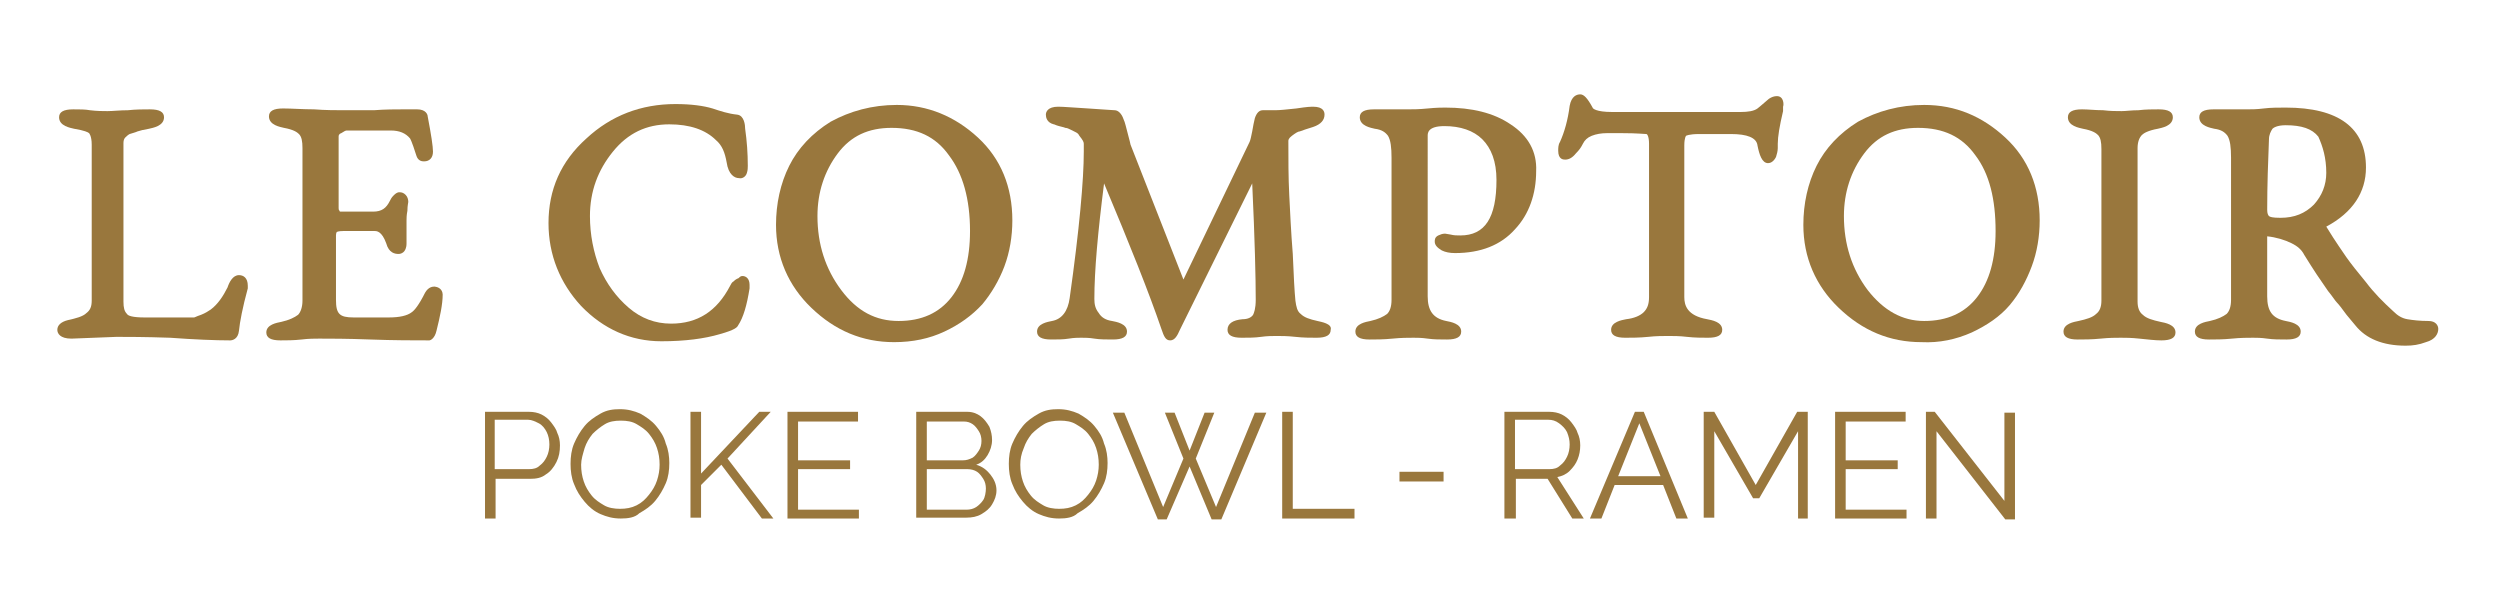<?xml version="1.0" encoding="utf-8"?>
<!-- Generator: Adobe Illustrator 24.3.0, SVG Export Plug-In . SVG Version: 6.00 Build 0)  -->
<svg version="1.1" id="Calque_1" xmlns="http://www.w3.org/2000/svg" xmlns:xlink="http://www.w3.org/1999/xlink" x="0px" y="0px"
	 viewBox="0 0 283.5 68.8" style="enable-background:new 0 0 283.5 68.8;" xml:space="preserve">
<style type="text/css">
	.st0{fill:#99773D;}
</style>
<g>
	<path class="st0" d="M26.1,38.6c0.2,0,0.9-0.1,1-1.1s0.4-2.6,1-4.8v-0.1c0-0.1,0-0.1,0-0.2c0-0.9-0.5-1.2-1-1.2
		c-0.7,0-1.1,0.8-1.3,1.4c-0.5,1-1.1,1.9-1.9,2.5c-0.3,0.2-0.6,0.4-1.1,0.6C22.2,35.9,22.1,36,22,36h-5.6c-1.4,0-1.9-0.2-2-0.4
		c-0.3-0.3-0.4-0.7-0.4-1.4v-18c0-0.3,0.1-0.5,0.2-0.6c0.1-0.1,0.3-0.3,0.5-0.4c0.3-0.1,0.7-0.2,0.9-0.3c0.3-0.1,0.7-0.2,1.3-0.3
		c0.4-0.1,1.7-0.3,1.7-1.3c0-0.6-0.5-0.9-1.6-0.9c-0.7,0-1.6,0-2.5,0.1c-0.9,0-1.7,0.1-2.3,0.1c-0.5,0-1.2,0-2-0.1
		c-0.5-0.1-1.2-0.1-1.9-0.1c-1.1,0-1.6,0.3-1.6,0.9c0,1,1.3,1.2,1.7,1.3c1.2,0.2,1.6,0.4,1.7,0.5c0,0,0.3,0.3,0.3,1.3v17.7
		c0,0.7-0.2,1.1-0.6,1.4c-0.4,0.4-1.2,0.6-2.1,0.8c-0.8,0.2-1.2,0.6-1.2,1.1c0,0.4,0.3,1,1.6,1l0,0l5.1-0.2c1.2,0,3.2,0,6.1,0.1
		C22,38.5,24.4,38.6,26.1,38.6z"/>
	<path class="st0" d="M49.5,37.5c0.4-1.6,0.7-3,0.7-4.1c0-0.2-0.1-0.8-0.9-0.9c-0.2,0-0.7,0-1.1,0.7c-0.7,1.4-1.2,2-1.5,2.2
		c-0.5,0.4-1.4,0.6-2.6,0.6h-4c-0.8,0-1.3-0.1-1.6-0.4c-0.3-0.3-0.4-0.8-0.4-1.6v-7.3c0-0.3,0.1-0.4,0.1-0.4l0,0
		c0,0,0.2-0.1,0.7-0.1h3.6c0.2,0,0.8,0,1.3,1.4c0.3,1.1,1,1.2,1.4,1.2c0.2,0,0.9-0.1,0.9-1.2c0-0.1,0-0.5,0-1.2s0-1.2,0-1.4
		c0-0.2,0-0.6,0.1-1.1c0-0.6,0.1-0.9,0.1-1c0-0.3-0.1-0.6-0.3-0.8c-0.2-0.2-0.4-0.3-0.7-0.3s-0.5,0.2-0.7,0.4
		c-0.2,0.2-0.3,0.4-0.4,0.6c-0.4,0.8-0.9,1.2-1.9,1.2h-3.7c0,0-0.1,0-0.1-0.1c-0.1-0.1-0.1-0.2-0.1-0.3v-8.1c0-0.1,0-0.3,0.3-0.4
		c0.3-0.2,0.5-0.3,0.6-0.3h5c1,0,1.7,0.3,2.2,0.9c0,0,0.2,0.3,0.7,1.9c0.2,0.7,0.7,0.7,0.9,0.7c0.6,0,1-0.4,1-1.1
		c0-0.6-0.2-1.9-0.6-4c0-0.2-0.2-0.8-1.2-0.8c-0.1,0-0.6,0-1.5,0s-2.1,0-3.4,0.1c-1.3,0-2.5,0-3.5,0c-0.8,0-2,0-3.3-0.1
		c-1.3,0-2.5-0.1-3.5-0.1c-1.1,0-1.6,0.3-1.6,0.9c0,1,1.3,1.2,1.7,1.3c1.1,0.2,1.5,0.5,1.7,0.7c0.3,0.3,0.4,0.8,0.4,1.6v17.3
		c0,0.7-0.2,1.3-0.5,1.6c-0.4,0.3-1,0.6-1.9,0.8c-0.5,0.1-1.7,0.3-1.7,1.2c0,0.6,0.5,0.9,1.6,0.9c0.7,0,1.5,0,2.4-0.1
		c0.8-0.1,1.5-0.1,2-0.1c1.2,0,3.1,0,5.8,0.1s4.9,0.1,6.7,0.1C48.8,38.6,49.3,38.4,49.5,37.5z"/>
	<path class="st0" d="M84.2,31.3c-0.2,0-0.3,0.1-0.4,0.2c0,0-0.1,0.1-0.2,0.1c-0.2,0.1-0.3,0.2-0.4,0.3c-0.2,0.1-0.3,0.3-0.4,0.5
		l0,0c-1.5,2.9-3.7,4.3-6.7,4.3c-1.8,0-3.4-0.6-4.8-1.8s-2.5-2.7-3.3-4.5c-0.7-1.8-1.1-3.8-1.1-5.9c0-2.8,0.9-5.2,2.6-7.3
		s3.8-3.1,6.4-3.1c2.3,0,4.1,0.6,5.3,1.8c0.7,0.6,1,1.4,1.2,2.5c0.2,1.4,0.9,1.8,1.4,1.8c0.4,0.1,0.8-0.2,0.9-0.6
		c0.1-0.3,0.1-0.6,0.1-0.8c0-1.4-0.1-2.8-0.3-4.2c0-0.4-0.1-1.5-0.9-1.6c-1-0.1-1.9-0.4-2.8-0.7c-1-0.3-2.4-0.5-4.2-0.5
		c-3.9,0-7.3,1.3-10.1,3.9c-2.9,2.6-4.3,5.8-4.3,9.6c0,3.6,1.3,6.8,3.7,9.4c2.5,2.6,5.6,4,9.1,4c2.7,0,4.9-0.3,6.6-0.8
		c1.8-0.5,2-0.8,2.1-1c0.6-0.9,1-2.3,1.3-4.2v-0.1c0-0.1,0-0.2,0-0.3C85,31.6,84.6,31.3,84.2,31.3z"/>
	<path class="st0" d="M113.9,30.2c0.6-1.6,0.9-3.4,0.9-5.2c0-3.8-1.3-7-3.9-9.4s-5.7-3.7-9.2-3.7c-2.8,0-5.3,0.7-7.5,1.9
		c-2.1,1.3-3.7,3-4.7,5S88,23.1,88,25.5c0,3.7,1.4,6.9,4,9.4c2.7,2.6,5.8,3.9,9.4,3.9c2.1,0,4-0.4,5.7-1.2s3.1-1.8,4.3-3.1
		C112.4,33.3,113.3,31.8,113.9,30.2z M110,26.2c0,3.2-0.7,5.7-2.1,7.5c-1.4,1.8-3.4,2.7-6,2.7s-4.7-1.1-6.5-3.5s-2.7-5.2-2.7-8.4
		c0-2.7,0.8-5.1,2.3-7.1s3.5-2.9,6.1-2.9c2.9,0,5,1,6.5,3.1C109.2,19.7,110,22.6,110,26.2z"/>
	<path class="st0" d="M149.4,36.4c-0.9-0.2-1.5-0.4-1.9-0.8c-0.4-0.3-0.5-0.8-0.6-1.5c-0.1-1-0.2-2.8-0.3-5.3
		c-0.2-2.5-0.3-4.7-0.4-6.7c-0.1-2-0.1-4-0.1-6.1c0-0.1,0-0.3,0.4-0.6s0.7-0.5,0.9-0.5c0.3-0.1,0.8-0.3,1.5-0.5
		c0.9-0.3,1.3-0.8,1.3-1.4c0-0.3-0.1-0.9-1.3-0.9h-0.1c-0.1,0-0.5,0-1.8,0.2c-1,0.1-1.8,0.2-2.4,0.2h-1.4c-0.4,0-0.7,0.3-0.9,0.9
		c-0.1,0.4-0.2,0.9-0.3,1.5c-0.1,0.5-0.2,1-0.3,1.2l-7.5,15.6l-6-15.3c0-0.1-0.1-0.4-0.3-1.2c-0.2-0.7-0.3-1.3-0.5-1.7
		c-0.2-0.6-0.6-1-1-1c-0.3,0-1.3-0.1-3-0.2c-1.7-0.1-2.8-0.2-3.4-0.2c-1.2,0-1.4,0.6-1.4,0.9c0,0.3,0.1,0.9,0.9,1.1
		c0.1,0,0.2,0.1,0.6,0.2c0.3,0.1,0.5,0.1,0.7,0.2c0.2,0,0.4,0.1,0.6,0.2c0.2,0.1,0.4,0.2,0.6,0.3s0.3,0.2,0.4,0.4
		c0.4,0.5,0.5,0.7,0.5,0.9c0,0.1,0,0.2,0,0.4c0,0.2,0,0.3,0,0.5c0,3.2-0.5,8.8-1.6,16.6c-0.2,1.5-0.9,2.4-2,2.6
		c-0.5,0.1-1.7,0.3-1.7,1.2c0,0.6,0.5,0.9,1.6,0.9c0.7,0,1.4,0,2-0.1s1.1-0.1,1.4-0.1c0.4,0,0.9,0,1.5,0.1s1.4,0.1,2.1,0.1
		c1.1,0,1.6-0.3,1.6-0.9c0-0.9-1.2-1.1-1.7-1.2c-0.7-0.1-1.2-0.4-1.5-0.9c-0.4-0.5-0.5-1-0.5-1.6c0-3.2,0.4-7.6,1.1-13.1
		c2.9,6.9,5.1,12.4,6.5,16.5c0.3,0.9,0.5,1.3,1,1.3s0.8-0.5,1.1-1.2l8.2-16.6c0.3,6.4,0.4,10.8,0.4,13.2c0,1-0.2,1.5-0.3,1.7
		c-0.2,0.3-0.6,0.5-1.2,0.5c-1.1,0.1-1.7,0.5-1.7,1.2c0,0.6,0.5,0.9,1.6,0.9c0.7,0,1.5,0,2.2-0.1s1.3-0.1,1.8-0.1s1.2,0,2.1,0.1
		c0.9,0.1,1.7,0.1,2.4,0.1c1.1,0,1.6-0.3,1.6-0.9C151.1,36.7,149.8,36.5,149.4,36.4z"/>
	<path class="st0" d="M171.3,14.1c-1.9-1.3-4.4-1.9-7.4-1.9c-0.3,0-1,0-2,0.1s-1.7,0.1-2.3,0.1c-0.5,0-1,0-1.7,0c-0.6,0-1.3,0-2.1,0
		c-1.1,0-1.6,0.3-1.6,0.9c0,1,1.3,1.2,1.7,1.3c0.8,0.1,1.2,0.4,1.5,0.8c0.3,0.5,0.4,1.3,0.4,2.5V34c0,0.8-0.2,1.3-0.5,1.6
		c-0.4,0.3-1,0.6-1.9,0.8c-0.5,0.1-1.7,0.3-1.7,1.2c0,0.6,0.5,0.9,1.6,0.9c0.7,0,1.6,0,2.6-0.1s1.8-0.1,2.4-0.1c0.4,0,0.9,0,1.6,0.1
		c0.7,0.1,1.4,0.1,2.2,0.1c1.1,0,1.6-0.3,1.6-0.9c0-0.9-1.2-1.1-1.7-1.2c-1.5-0.3-2.1-1.2-2.1-2.8V15.4c0-0.3,0-1.1,1.9-1.1
		c1.8,0,3.3,0.5,4.3,1.5s1.6,2.5,1.6,4.6c0,4.3-1.3,6.3-4.1,6.3c-0.4,0-0.7,0-1.1-0.1l-0.6-0.1h-0.1c-0.2,0-0.5,0.1-0.7,0.2
		c-0.4,0.2-0.4,0.5-0.4,0.7c0,0.4,0.3,0.7,0.8,1c0.4,0.2,0.9,0.3,1.5,0.3c2.9,0,5.2-0.9,6.8-2.7c1.6-1.7,2.4-4,2.4-6.6
		C174.3,17.2,173.3,15.4,171.3,14.1z"/>
	<path class="st0" d="M201.5,10.9c-0.3,0-0.6,0.1-0.9,0.3c-0.2,0.2-0.5,0.4-0.7,0.6c-0.2,0.2-0.5,0.4-0.6,0.5
		c-0.4,0.3-1.1,0.4-1.9,0.4h-14.6c-1.8,0-2.2-0.4-2.2-0.5c-0.6-1.1-1-1.5-1.4-1.5s-1,0.2-1.2,1.3c-0.2,1.6-0.6,3-1.1,4.1
		c-0.2,0.3-0.2,0.7-0.2,1c0,1,0.6,1,0.8,1c0.4,0,0.8-0.2,1.2-0.7c0.4-0.4,0.6-0.7,0.8-1.1c0.2-0.4,0.5-0.7,1-0.9s1.1-0.3,1.7-0.3
		h1.8c1.7,0,2.4,0.1,2.7,0.1c0.1,0,0.3,0.3,0.3,1.1v17.4c0,0.8-0.2,1.3-0.6,1.7c-0.4,0.4-1.1,0.7-2,0.8c-0.5,0.1-1.7,0.3-1.7,1.2
		c0,0.6,0.5,0.9,1.6,0.9c0.7,0,1.6,0,2.6-0.1c0.9-0.1,1.7-0.1,2.3-0.1c0.5,0,1.3,0,2.1,0.1c0.9,0.1,1.7,0.1,2.4,0.1
		c1.1,0,1.6-0.3,1.6-0.9c0-0.9-1.2-1.1-1.7-1.2c-2.3-0.4-2.6-1.6-2.6-2.5V16.5c0-0.9,0.2-1.1,0.2-1.1s0.3-0.2,1.5-0.2h3.6
		c1.8,0,2.9,0.4,3,1.3c0.2,1,0.5,2,1.2,2c0.2,0,0.6-0.1,0.9-0.7c0.1-0.3,0.2-0.7,0.2-1v-0.5c0-0.8,0.2-2,0.6-3.7v-0.1c0,0,0,0,0-0.1
		s0-0.2,0-0.3C202.3,11.9,202.3,10.9,201.5,10.9z"/>
	<path class="st0" d="M223.6,37.7c1.7-0.8,3.2-1.8,4.3-3.1c1.1-1.3,1.9-2.8,2.5-4.4s0.9-3.4,0.9-5.2c0-3.8-1.3-7-3.9-9.4
		c-2.6-2.4-5.6-3.7-9.2-3.7c-2.8,0-5.3,0.7-7.5,1.9c-2.1,1.3-3.7,3-4.7,5s-1.5,4.3-1.5,6.7c0,3.7,1.4,6.9,4,9.4
		c2.7,2.6,5.8,3.9,9.4,3.9C219.9,38.9,221.8,38.5,223.6,37.7z M211.8,32.9c-1.8-2.4-2.7-5.2-2.7-8.4c0-2.7,0.8-5.1,2.3-7.1
		s3.5-2.9,6.1-2.9c2.9,0,5,1,6.5,3.1c1.6,2.1,2.3,5,2.3,8.6c0,3.2-0.7,5.7-2.1,7.5c-1.4,1.8-3.4,2.7-6,2.7
		C215.7,36.4,213.6,35.2,211.8,32.9z"/>
	<path class="st0" d="M245.1,38.6c1.1,0,1.6-0.3,1.6-0.9c0-0.9-1.2-1.1-1.7-1.2c-0.9-0.2-1.6-0.4-2-0.8c-0.4-0.3-0.6-0.8-0.6-1.5
		V16.8c0-0.7,0.2-1.2,0.5-1.5c0.2-0.2,0.7-0.5,1.8-0.7c0.4-0.1,1.7-0.3,1.7-1.3c0-0.6-0.5-0.9-1.6-0.9c-0.7,0-1.5,0-2.3,0.1
		c-0.8,0-1.4,0.1-1.9,0.1c-0.6,0-1.3,0-2.1-0.1c-0.9,0-1.7-0.1-2.4-0.1c-1.1,0-1.6,0.3-1.6,0.9c0,1,1.3,1.2,1.7,1.3
		c1.1,0.2,1.5,0.5,1.7,0.7c0.3,0.3,0.4,0.8,0.4,1.6v17.2c0,0.7-0.2,1.2-0.6,1.5c-0.4,0.4-1.1,0.6-2,0.8c-0.5,0.1-1.7,0.3-1.7,1.2
		c0,0.6,0.5,0.9,1.6,0.9c0.7,0,1.6,0,2.6-0.1s1.7-0.1,2.3-0.1c0.5,0,1.2,0,2.1,0.1C243.6,38.5,244.4,38.6,245.1,38.6z"/>
	<path class="st0" d="M275.1,38.8c1.1-0.3,1.4-1,1.4-1.5c0-0.4-0.3-0.9-1.1-0.9c-1,0-1.8-0.1-2.4-0.2c-0.6-0.1-1.1-0.4-1.6-0.9
		c-1.1-1-2.2-2.1-3.1-3.3c-1-1.2-1.7-2.1-2.2-2.8c-0.4-0.6-1.2-1.7-2.3-3.5c3-1.6,4.5-3.9,4.5-6.7c0-4.5-3.1-6.8-9.1-6.8
		c-0.8,0-1.7,0-2.5,0.1c-0.8,0.1-1.4,0.1-1.9,0.1s-1,0-1.7,0c-0.6,0-1.3,0-2.1,0c-1.1,0-1.6,0.3-1.6,0.9c0,1,1.3,1.2,1.7,1.3
		c0.8,0.1,1.2,0.4,1.5,0.8c0.3,0.5,0.4,1.3,0.4,2.5V34c0,0.8-0.2,1.3-0.5,1.6c-0.4,0.3-1,0.6-1.9,0.8c-0.5,0.1-1.7,0.3-1.7,1.2
		c0,0.6,0.5,0.9,1.6,0.9c0.7,0,1.6,0,2.6-0.1s1.8-0.1,2.4-0.1c0.4,0,0.9,0,1.6,0.1c0.7,0.1,1.4,0.1,2.2,0.1c1.1,0,1.6-0.3,1.6-0.9
		c0-0.9-1.2-1.1-1.7-1.2c-1.5-0.3-2.1-1.1-2.1-2.8v-6.5c0-0.1,0-0.2,0-0.3c1,0.1,2,0.4,2.8,0.8c0.6,0.3,1.1,0.7,1.4,1.3
		c0.5,0.8,1,1.6,1.4,2.2s0.9,1.3,1.3,1.9c0.5,0.6,0.8,1.1,1,1.3c0.2,0.2,0.6,0.7,1.1,1.4l1,1.2c1.2,1.5,3.1,2.3,5.7,2.3
		C273.6,39.2,274.3,39.1,275.1,38.8z M263.8,19.6c0,1.4-0.5,2.6-1.4,3.6c-1,1-2.2,1.5-3.8,1.5c-0.9,0-1.2-0.1-1.3-0.2
		c-0.1-0.1-0.2-0.3-0.2-0.7c0-2.8,0.1-5.5,0.2-8c0-0.5,0.2-0.9,0.4-1.2c0.1-0.1,0.5-0.4,1.5-0.4c1.8,0,3,0.4,3.7,1.3
		C263.4,16.6,263.8,17.9,263.8,19.6z"/>
</g>
<g>
	<path class="st0" d="M55,58.7V46.7h5c0.5,0,1,0.1,1.4,0.3c0.4,0.2,0.8,0.5,1.1,0.9c0.3,0.4,0.6,0.8,0.7,1.2
		c0.2,0.4,0.3,0.9,0.3,1.4c0,0.7-0.1,1.3-0.4,1.9c-0.3,0.6-0.7,1.1-1.2,1.4c-0.5,0.4-1.1,0.5-1.8,0.5h-3.9v4.5H55z M56.2,53.2H60
		c0.5,0,0.9-0.1,1.2-0.4c0.4-0.3,0.6-0.6,0.8-1c0.2-0.4,0.3-0.9,0.3-1.4c0-0.5-0.1-1-0.3-1.4c-0.2-0.4-0.5-0.8-0.9-1
		s-0.8-0.4-1.2-0.4h-3.8V53.2z"/>
	<path class="st0" d="M70.4,58.8c-0.9,0-1.6-0.2-2.3-0.5s-1.3-0.8-1.8-1.4s-0.9-1.2-1.2-2c-0.3-0.7-0.4-1.5-0.4-2.3
		c0-0.8,0.1-1.6,0.4-2.3c0.3-0.7,0.7-1.4,1.2-2c0.5-0.6,1.1-1,1.8-1.4s1.4-0.5,2.2-0.5c0.9,0,1.6,0.2,2.3,0.5
		c0.7,0.4,1.3,0.8,1.8,1.4c0.5,0.6,0.9,1.2,1.1,2c0.3,0.7,0.4,1.5,0.4,2.2c0,0.8-0.1,1.6-0.4,2.3c-0.3,0.7-0.7,1.4-1.2,2
		c-0.5,0.6-1.1,1-1.8,1.4C72,58.7,71.2,58.8,70.4,58.8z M65.9,52.7c0,0.7,0.1,1.3,0.3,1.9s0.5,1.1,0.9,1.6c0.4,0.5,0.9,0.8,1.4,1.1
		s1.2,0.4,1.8,0.4c0.7,0,1.3-0.1,1.9-0.4s1-0.7,1.4-1.2s0.7-1,0.9-1.6s0.3-1.2,0.3-1.8c0-0.7-0.1-1.3-0.3-1.9s-0.5-1.1-0.9-1.6
		c-0.4-0.5-0.9-0.8-1.4-1.1c-0.5-0.3-1.1-0.4-1.8-0.4c-0.7,0-1.3,0.1-1.8,0.4s-1,0.7-1.4,1.1c-0.4,0.5-0.7,1-0.9,1.6
		C66.1,51.5,65.9,52.1,65.9,52.7z"/>
	<path class="st0" d="M78.3,58.7V46.7h1.2v7l6.6-7h1.3L82.5,52l5.2,6.8h-1.3l-4.6-6.1L79.5,55v3.7H78.3z"/>
	<path class="st0" d="M97.4,57.7v1.1h-8.1V46.7h8v1.1h-6.8v4.4h5.9v1h-5.9v4.6H97.4z"/>
	<path class="st0" d="M113,55.6c0,0.6-0.2,1.1-0.5,1.6c-0.3,0.5-0.7,0.8-1.2,1.1s-1.1,0.4-1.7,0.4h-5.7V46.7h5.8
		c0.6,0,1.1,0.2,1.5,0.5c0.4,0.3,0.7,0.7,1,1.2c0.2,0.5,0.3,1,0.3,1.5c0,0.6-0.2,1.2-0.5,1.7s-0.7,0.9-1.3,1.1
		c0.7,0.2,1.2,0.6,1.6,1.1S113,54.9,113,55.6z M105.1,47.7v4.5h4.1c0.4,0,0.7-0.1,1.1-0.3c0.3-0.2,0.5-0.5,0.7-0.8
		c0.2-0.3,0.3-0.7,0.3-1.1c0-0.4-0.1-0.8-0.3-1.1c-0.2-0.3-0.4-0.6-0.7-0.8c-0.3-0.2-0.6-0.3-1-0.3H105.1z M111.8,55.4
		c0-0.4-0.1-0.8-0.3-1.1s-0.4-0.6-0.7-0.8c-0.3-0.2-0.7-0.3-1.1-0.3h-4.6v4.6h4.5c0.4,0,0.8-0.1,1.1-0.3c0.3-0.2,0.6-0.5,0.8-0.8
		S111.8,55.8,111.8,55.4z"/>
	<path class="st0" d="M120.1,58.8c-0.9,0-1.6-0.2-2.3-0.5s-1.3-0.8-1.8-1.4s-0.9-1.2-1.2-2c-0.3-0.7-0.4-1.5-0.4-2.3
		c0-0.8,0.1-1.6,0.4-2.3c0.3-0.7,0.7-1.4,1.2-2c0.5-0.6,1.1-1,1.8-1.4s1.4-0.5,2.2-0.5c0.9,0,1.6,0.2,2.3,0.5
		c0.7,0.4,1.3,0.8,1.8,1.4c0.5,0.6,0.9,1.2,1.1,2c0.3,0.7,0.4,1.5,0.4,2.2c0,0.8-0.1,1.6-0.4,2.3c-0.3,0.7-0.7,1.4-1.2,2
		c-0.5,0.6-1.1,1-1.8,1.4C121.7,58.7,120.9,58.8,120.1,58.8z M115.7,52.7c0,0.7,0.1,1.3,0.3,1.9s0.5,1.1,0.9,1.6
		c0.4,0.5,0.9,0.8,1.4,1.1s1.2,0.4,1.8,0.4c0.7,0,1.3-0.1,1.9-0.4s1-0.7,1.4-1.2s0.7-1,0.9-1.6s0.3-1.2,0.3-1.8
		c0-0.7-0.1-1.3-0.3-1.9s-0.5-1.1-0.9-1.6c-0.4-0.5-0.9-0.8-1.4-1.1c-0.5-0.3-1.1-0.4-1.8-0.4c-0.7,0-1.3,0.1-1.8,0.4
		s-1,0.7-1.4,1.1c-0.4,0.5-0.7,1-0.9,1.6C115.8,51.5,115.7,52.1,115.7,52.7z"/>
	<path class="st0" d="M132.1,46.8h1.1l1.7,4.3l1.7-4.3h1.1l-2.1,5.2l2.3,5.5l4.4-10.7h1.3l-5.1,12.1h-1.1l-2.5-6l-2.6,6h-1
		l-5.1-12.1h1.3l4.4,10.7l2.3-5.5L132.1,46.8z"/>
	<path class="st0" d="M145.4,58.7V46.7h1.2v11h7v1.1H145.4z"/>
	<path class="st0" d="M158.7,54.6v-1.1h5v1.1H158.7z"/>
	<path class="st0" d="M170.6,58.7V46.7h5.1c0.5,0,1,0.1,1.4,0.3c0.4,0.2,0.8,0.5,1.1,0.9c0.3,0.4,0.6,0.8,0.7,1.2
		c0.2,0.4,0.3,0.9,0.3,1.4c0,0.6-0.1,1.1-0.3,1.6c-0.2,0.5-0.5,0.9-0.9,1.3c-0.4,0.4-0.9,0.6-1.4,0.7l3,4.7h-1.3l-2.8-4.5h-3.6v4.5
		H170.6z M171.8,53.2h3.9c0.5,0,0.9-0.1,1.2-0.4c0.4-0.3,0.6-0.6,0.8-1c0.2-0.4,0.3-0.9,0.3-1.4c0-0.5-0.1-0.9-0.3-1.4
		c-0.2-0.4-0.5-0.7-0.9-1s-0.8-0.4-1.2-0.4h-3.8V53.2z"/>
	<path class="st0" d="M185.4,46.7h1l5,12.1h-1.3l-1.5-3.8h-5.5l-1.5,3.8h-1.3L185.4,46.7z M188.3,54l-2.4-6l-2.4,6H188.3z"/>
	<path class="st0" d="M203.9,58.7v-9.8l-4.4,7.6h-0.7l-4.4-7.6v9.8h-1.2V46.7h1.2l4.7,8.3l4.7-8.3h1.2v12.1H203.9z"/>
	<path class="st0" d="M216.2,57.7v1.1h-8.1V46.7h8v1.1h-6.8v4.4h5.9v1h-5.9v4.6H216.2z"/>
	<path class="st0" d="M219.6,48.9v9.9h-1.2V46.7h1l7.9,10.1v-10h1.2v12.1h-1.1L219.6,48.9z"/>
</g>
</svg>
